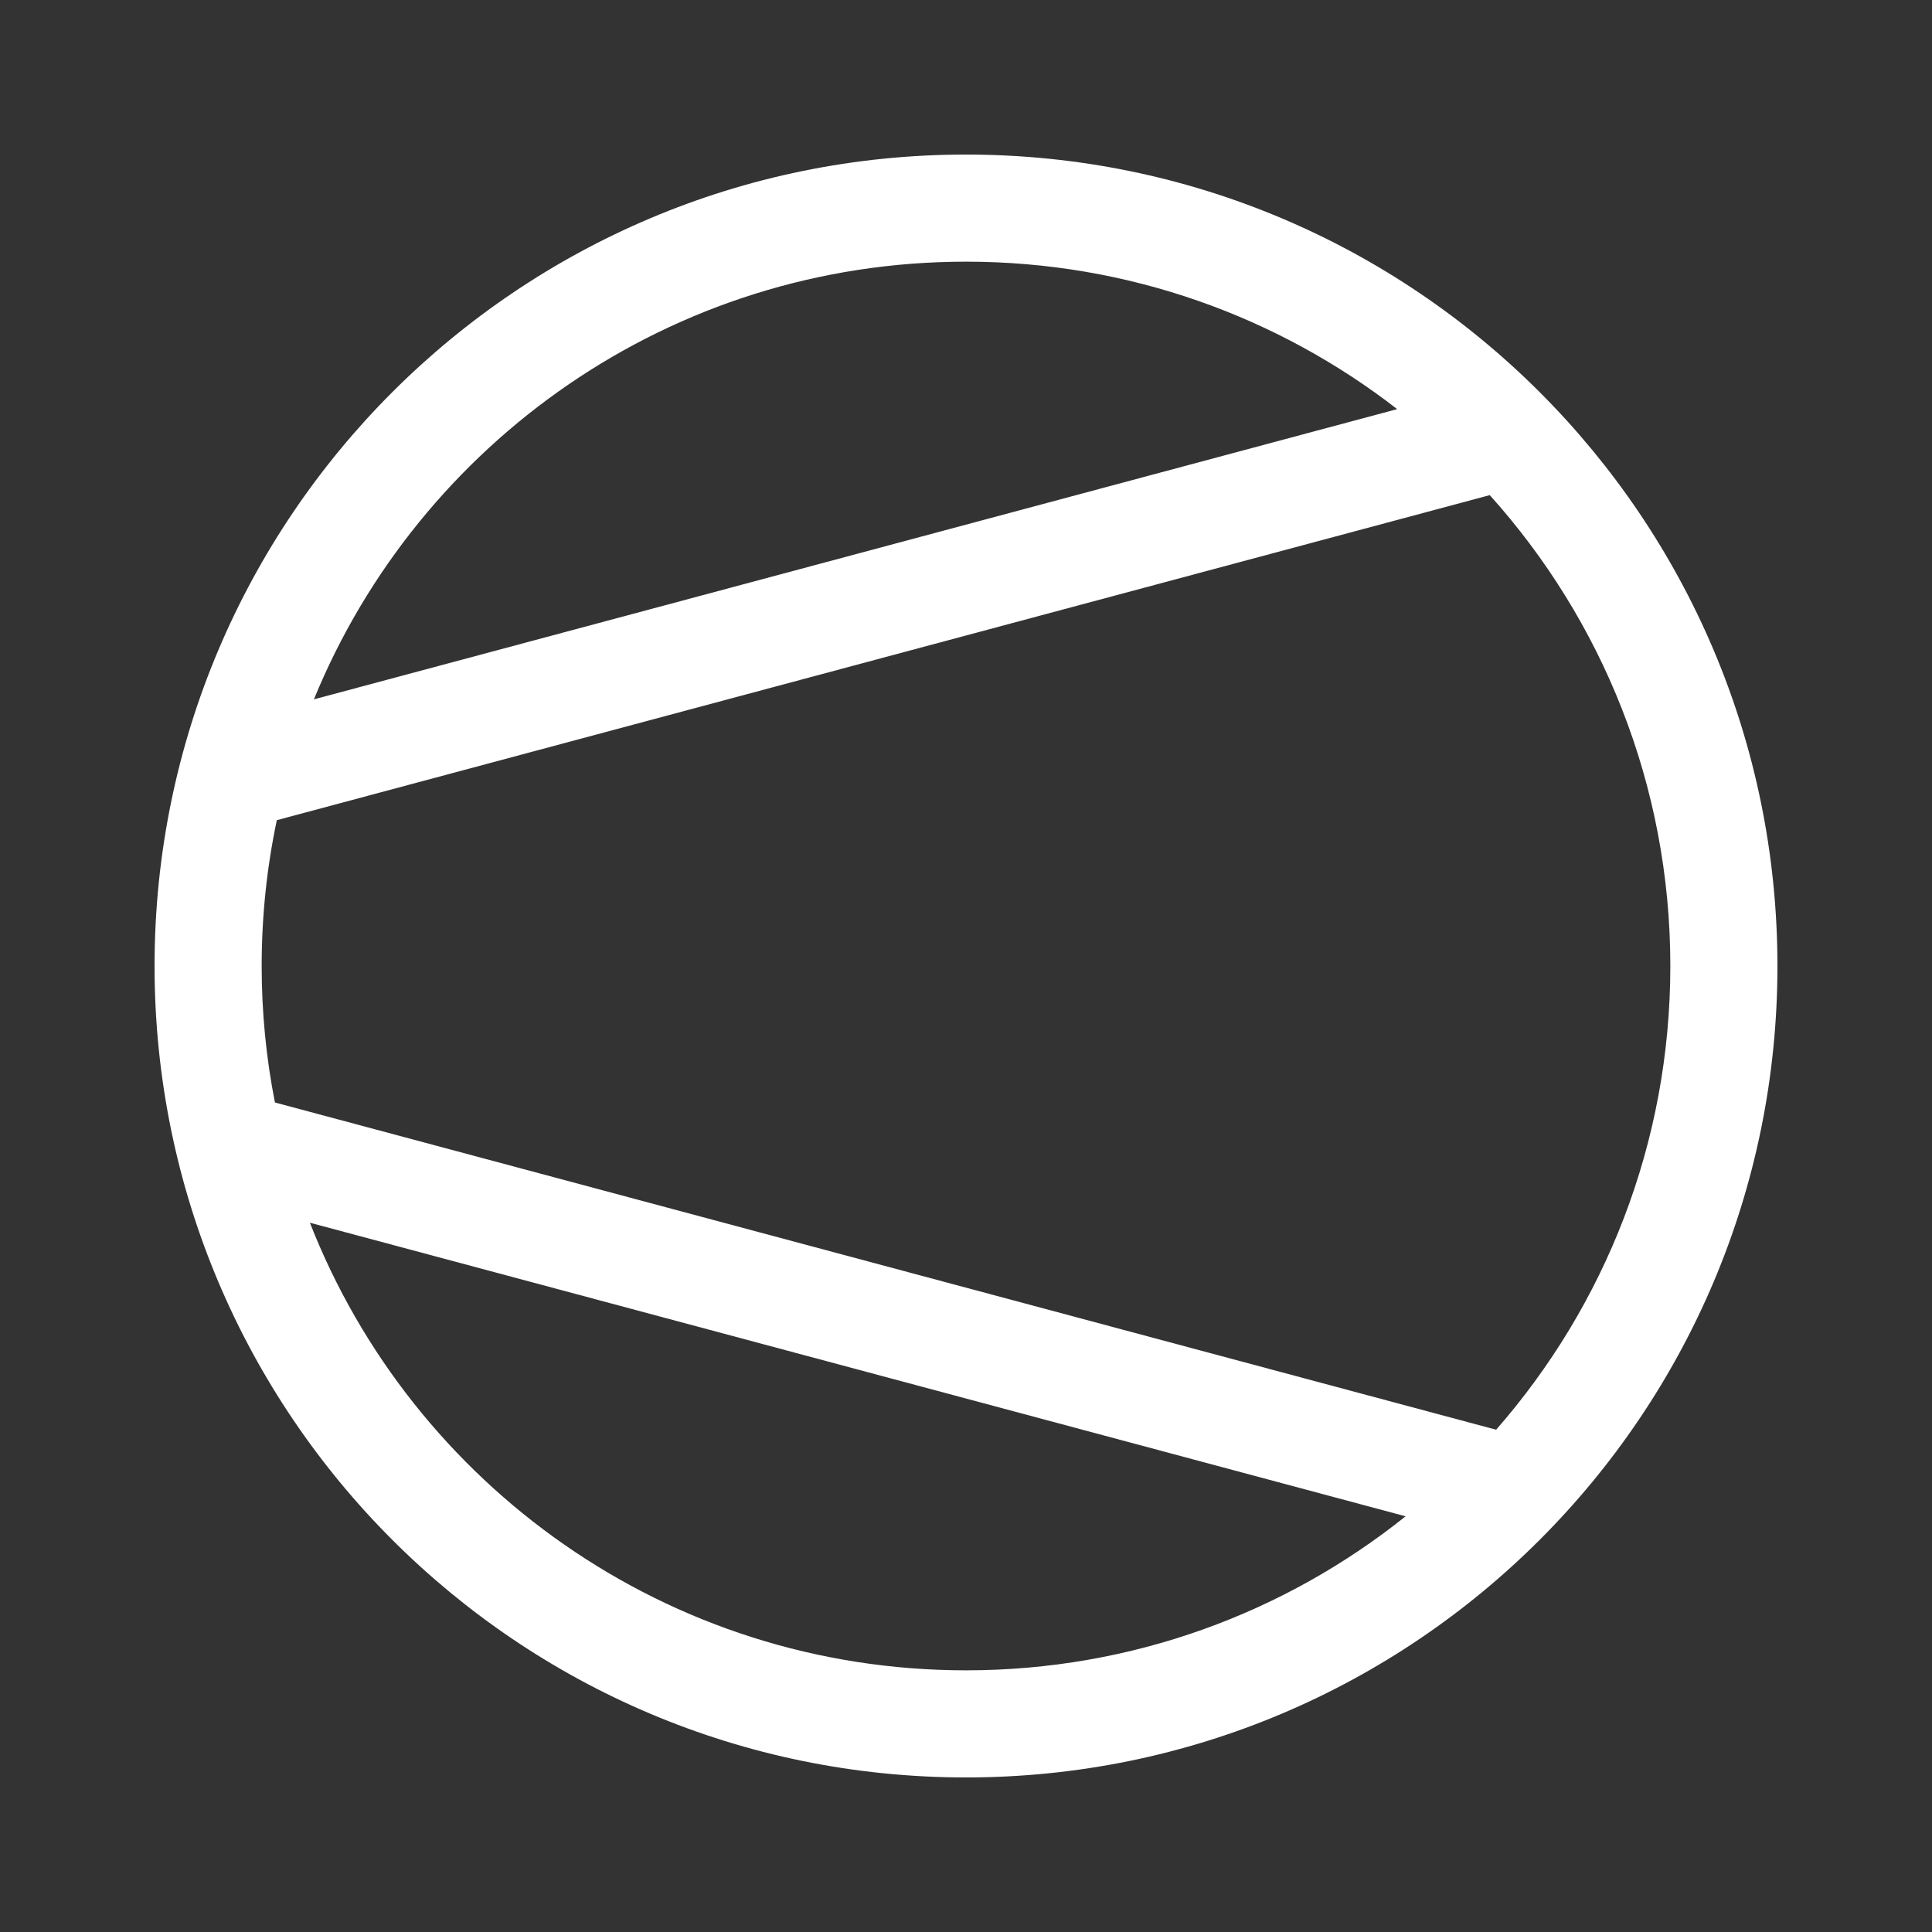 <svg width="50" height="50" viewBox="0 0 50 50" fill="none" xmlns="http://www.w3.org/2000/svg">
<rect x="0" y="0" width="50" height="50" fill="#333333" stroke="none"/>
<path fill-rule="evenodd" clip-rule="evenodd" d="M4 25C4 13.402 13.402 4 25 4C36.598 4 46 13.402 46 25C46 36.598 36.598 46 25 46C13.402 46 4 36.598 4 25ZM6.772 25C6.772 26.209 6.89 27.389 7.115 28.532L38.72 37.001C41.526 33.794 43.228 29.596 43.228 25C43.228 20.315 41.459 16.043 38.555 12.814L7.164 21.226C6.907 22.444 6.772 23.706 6.772 25ZM8.02 31.644C10.676 38.426 17.277 43.228 25 43.228C29.304 43.228 33.259 41.736 36.377 39.242L8.02 31.644ZM36.159 10.588C33.075 8.196 29.204 6.772 25 6.772C17.375 6.772 10.845 11.453 8.124 18.099L36.159 10.588Z" fill="white"/>
</svg>
